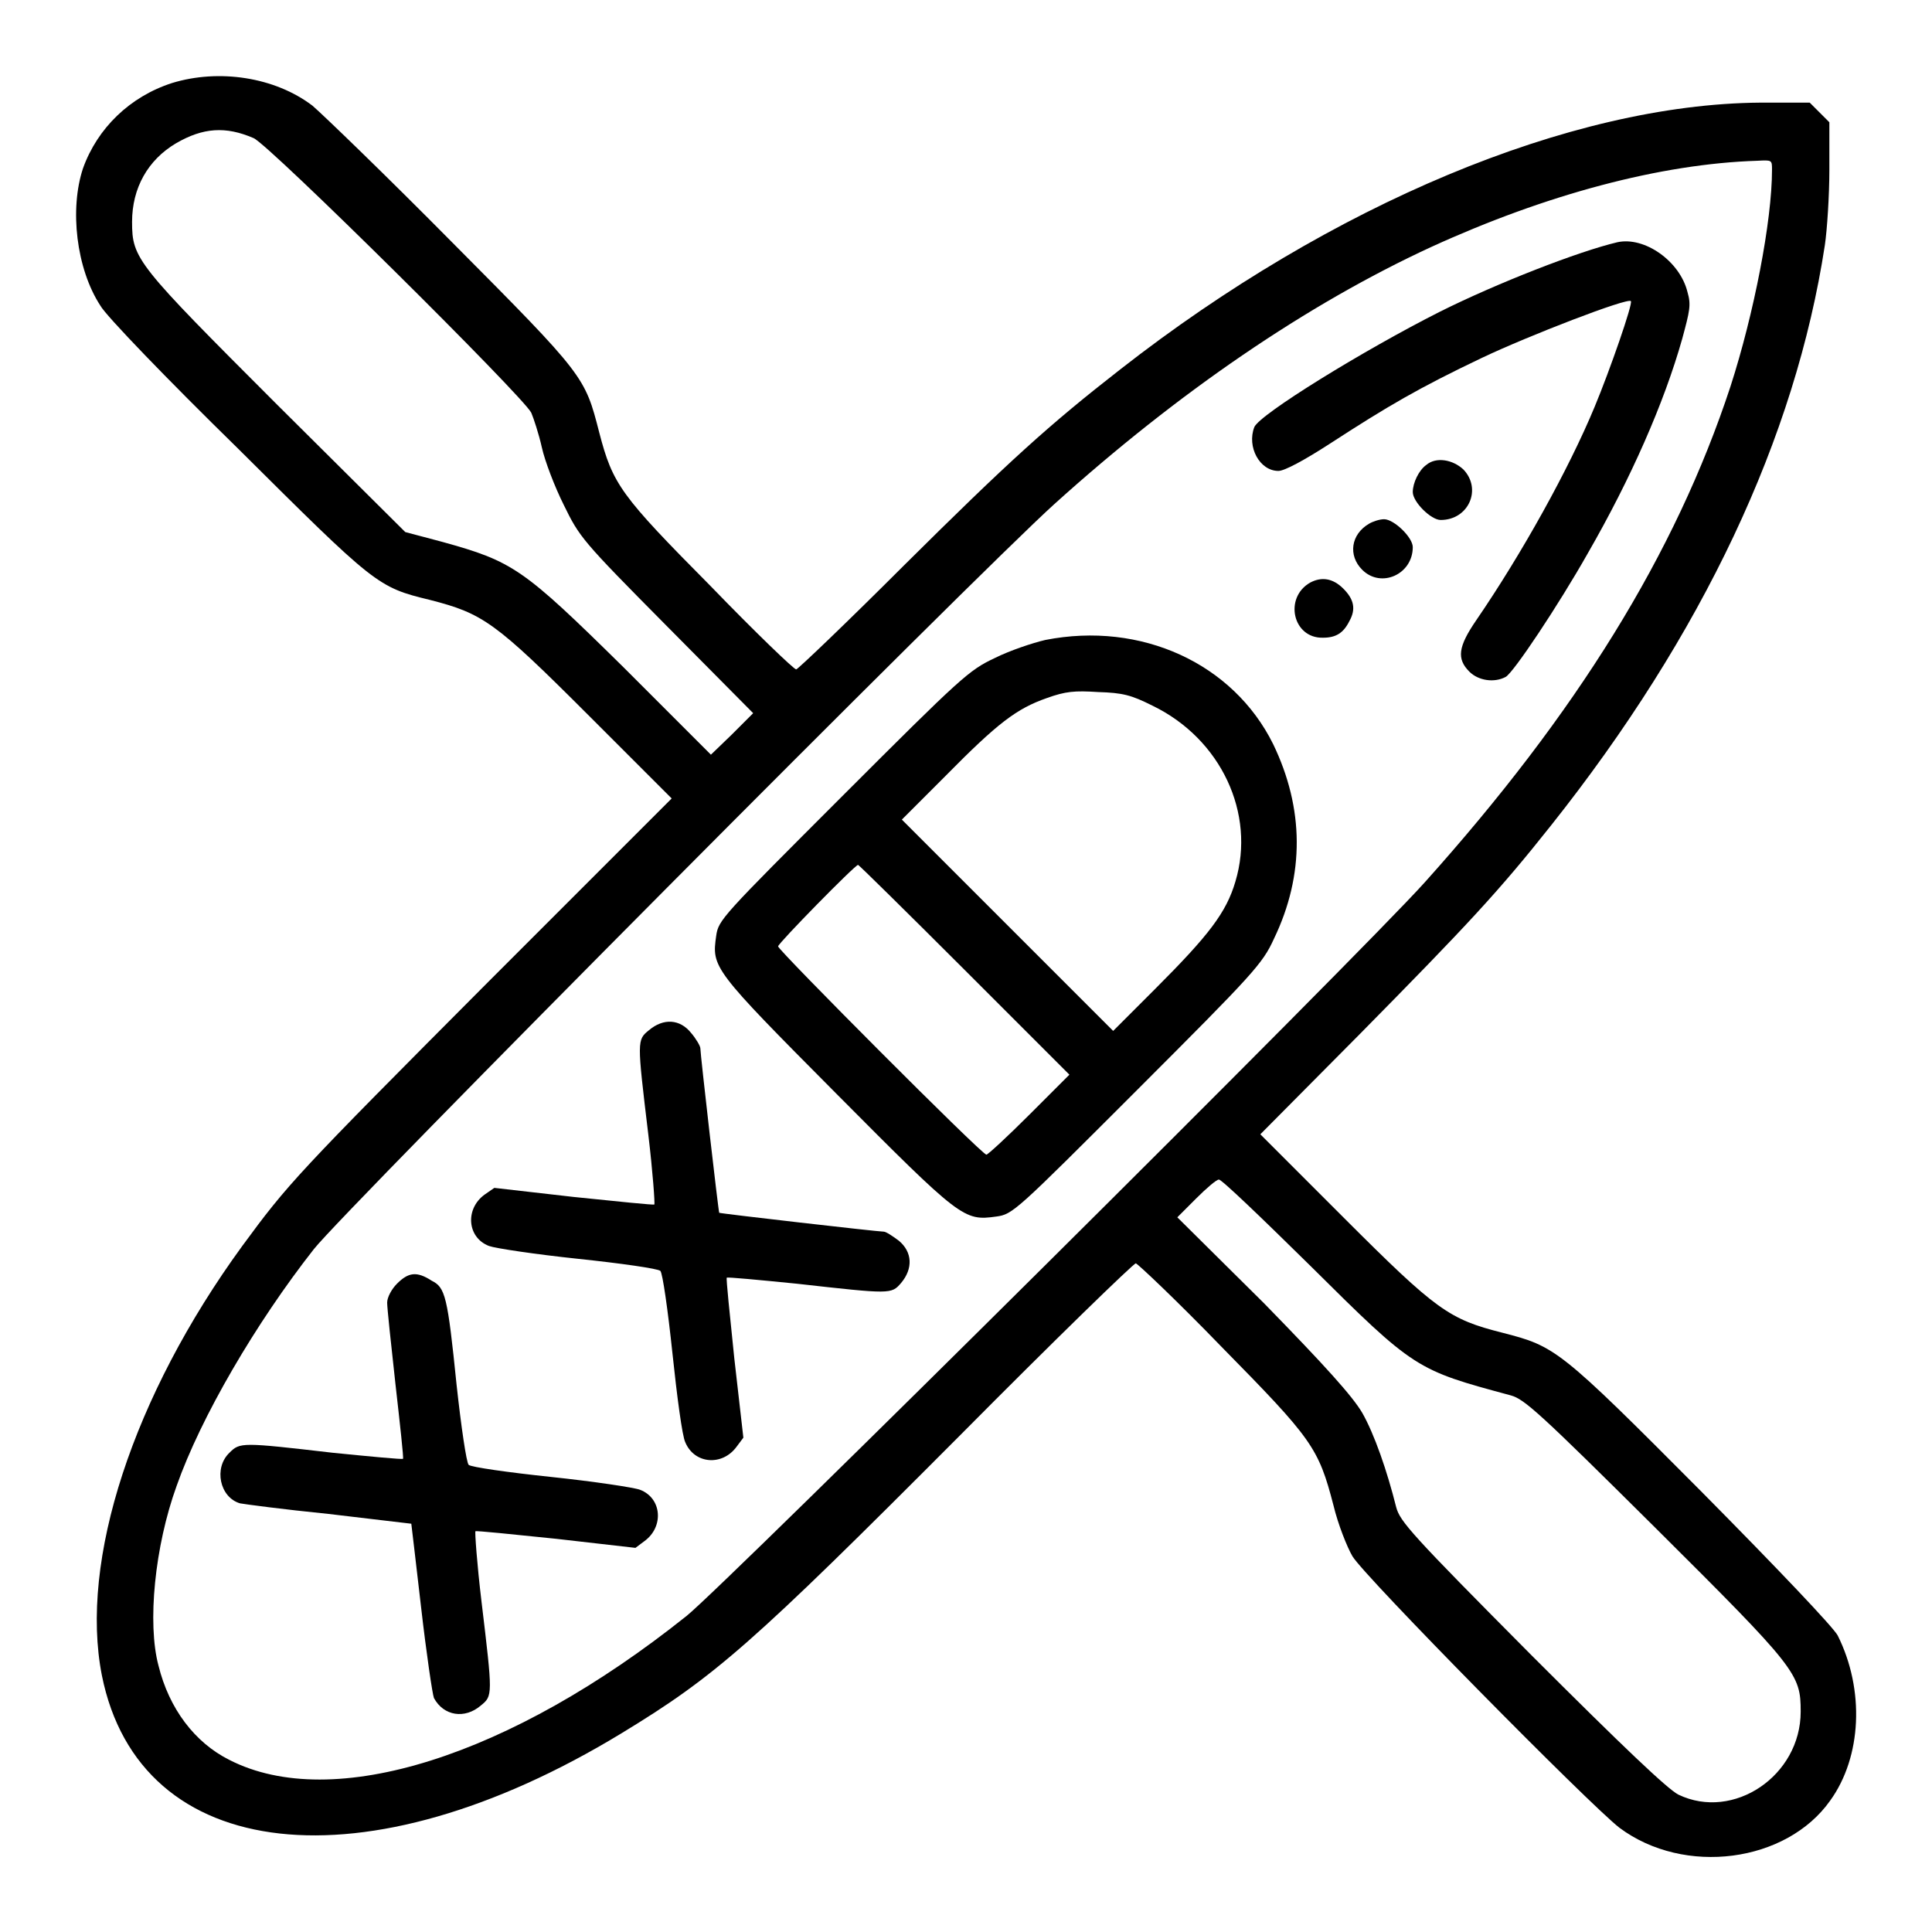 <?xml version="1.0" encoding="utf-8"?>
<!-- Svg Vector Icons : http://www.onlinewebfonts.com/icon -->
<!DOCTYPE svg PUBLIC "-//W3C//DTD SVG 1.1//EN" "http://www.w3.org/Graphics/SVG/1.1/DTD/svg11.dtd">
<svg version="1.1" xmlns="http://www.w3.org/2000/svg" xmlns:xlink="http://www.w3.org/1999/xlink" x="0px" y="0px" viewBox="0 0 256 256" enable-background="new 0 0 256 256" xml:space="preserve">
<g><g><g><path fill="#000000" d="M22.8,11c-5.6,1.8-9.9,6-11.8,11.3c-1.8,5.4-0.9,13.3,2.3,18.2c0.7,1.3,8.9,9.8,18.2,18.9c18.3,18.2,18.5,18.4,25.5,20.1c7,1.8,8.6,2.9,20.9,15.2l11.1,11.1L64.8,130c-25.6,25.7-26.6,26.8-32.7,35.1C17.6,185,10.5,206.8,13.5,222c5,25,34.9,28.3,68.8,7.7c12.5-7.6,17.2-11.7,45-39.6c12.4-12.5,22.9-22.7,23.2-22.7c0.2,0,5.4,4.9,11.3,11c12.1,12.3,12.9,13.4,14.9,21.1c0.6,2.5,1.8,5.5,2.5,6.7c1.5,2.6,31.5,33,35.4,36c8.6,6.4,22.1,4.6,27.9-3.6c4.2-5.8,4.6-14.7,1-21.9c-0.6-1.1-7.7-8.6-18.1-19.1c-18.8-18.9-19.3-19.2-26.3-21c-7.1-1.8-8.7-2.9-21-15.2l-11.1-11.1l13.2-13.3c14.3-14.5,18.4-18.9,25.3-27.6c20.1-25.3,32.4-51.4,36.3-76.9c0.3-2,0.6-6.6,0.6-10l0-6.3l-1.3-1.3l-1.3-1.3l-6.6,0c-25.1,0.2-56.8,13.5-84.7,35.3c-9.5,7.4-14.8,12.2-28.7,26c-7.6,7.6-14.1,13.8-14.3,13.8c-0.3,0-5.4-4.9-11.3-11c-12-12.1-13-13.5-14.8-20.4c-1.9-7.4-1.9-7.5-19.4-25.1c-8.8-8.9-17.2-17-18.6-18.2C36.4,10.2,29,9.1,22.8,11z M33.6,18.3c2,0.8,35.9,34.4,36.8,36.4c0.3,0.7,1,2.8,1.4,4.6c0.4,1.8,1.7,5.2,2.9,7.6c2.1,4.3,2.4,4.7,13.6,16l11.5,11.6L97,97.3l-2.8,2.7L82.6,88.4C69.3,75.3,68,74.4,58.6,71.8l-4.9-1.3l-17-16.9C18.1,35,17.5,34.3,17.5,29.4c0-4.5,2.1-8.2,5.8-10.4C26.9,16.9,29.9,16.7,33.6,18.3z M234.8,22.5c0,6.8-2.4,19.1-5.5,28.7c-7.3,22.2-20.4,43.3-40.5,65.7c-8.6,9.6-92.6,93-97.8,97.2c-23.4,18.7-46.9,26.1-60.6,19.1c-4.6-2.3-8-6.8-9.4-12.5c-1.5-5.6-0.5-15.8,2.4-23.8c3.2-9.1,10.5-21.6,18.2-31.4c4.2-5.3,87.9-89.5,98.1-98.7c16.4-14.8,33.5-26.5,50-34.1c15.1-6.9,30.3-11,43.2-11.4C234.8,21.2,234.8,21.2,234.8,22.5z M173.6,167.7c13.9,13.8,14,13.8,26.6,17.2c1.8,0.5,3.8,2.3,19.1,17.5c18.8,18.7,19.3,19.4,19.3,24.4c0,8.5-8.9,14.5-16.2,11c-1.4-0.7-7.3-6.3-19.5-18.5c-15.9-16-17.4-17.7-17.9-19.6c-1.2-4.8-2.9-9.7-4.5-12.5c-1.3-2.2-4.8-6.1-13-14.5L156,161.3l2.5-2.5c1.4-1.4,2.7-2.5,3-2.5C161.8,156.2,167.2,161.4,173.6,167.7z"/><path fill="#000000" d="M214.3,32.1c-5.1,1.2-15.9,5.4-23.5,9.2c-10.1,5.1-23.9,13.6-24.6,15.3c-1,2.6,0.7,5.8,3.2,5.8c0.8,0,3.4-1.4,6.8-3.6c7.7-5,11.8-7.4,20.2-11.4c6.1-2.9,19.3-8,19.7-7.5c0.3,0.3-2.8,9.2-4.8,14c-3.4,8.2-9.6,19.4-15.7,28.3c-2.4,3.5-2.6,5.1-0.9,6.8c1.2,1.2,3.3,1.5,4.8,0.7c1-0.5,7-9.5,10.9-16.4c5.7-9.9,10.1-19.9,12.5-28.4c1-3.7,1.2-4.5,0.7-6.2C222.6,34.6,217.9,31.3,214.3,32.1z"/><path fill="#000000" d="M189,61.6c-1,0.7-1.8,2.4-1.8,3.6c0,1.3,2.4,3.7,3.7,3.7c3.7,0,5.5-4.1,3-6.7C192.5,60.9,190.3,60.5,189,61.6z"/><path fill="#000000" d="M181.4,69.4c-2.4,1.4-2.8,4.2-0.9,6.1c2.5,2.5,6.7,0.6,6.7-3c0-1.3-2.5-3.7-3.8-3.7C182.8,68.8,181.9,69.1,181.4,69.4z"/><path fill="#000000" d="M173.6,77.2c-3.5,2-2.3,7.4,1.7,7.3c1.7,0,2.7-0.6,3.5-2.2c0.9-1.6,0.6-2.9-0.8-4.3C176.6,76.6,175.1,76.4,173.6,77.2z"/><path fill="#000000" d="M138.5,84.8c-1.7,0.4-4.7,1.4-6.7,2.4c-3.4,1.6-4.4,2.5-20.1,18.2c-16.1,16.1-16.5,16.5-16.8,18.6c-0.6,4.2-0.5,4.4,15.9,20.9c16.5,16.6,16.9,16.9,21.2,16.3c2.2-0.3,2.5-0.6,18.7-16.8c15.4-15.4,16.6-16.7,18.1-20c4.1-8.5,4-17.3-0.1-25.8C163.4,87.9,151.2,82.3,138.5,84.8z M152.7,93.5c9.1,4.4,13.7,14.3,11,23.3c-1.2,4.1-3.5,7.1-10.6,14.2l-5.6,5.6l-14-14l-14-14l5.8-5.8c6.9-7,9.4-8.9,13.4-10.3c2.5-0.9,3.7-1,6.8-0.8C148.8,91.8,149.9,92.1,152.7,93.5z M127.8,128.5l13.9,13.9l-5.3,5.3c-2.9,2.9-5.5,5.3-5.7,5.3c-0.6,0-27.6-27.1-27.6-27.6c0-0.4,10.2-10.8,10.6-10.8C113.8,114.6,120.1,120.8,127.8,128.5z"/><path fill="#000000" d="M86,136.5c-1.6,1.3-1.6,1.3-0.1,13.8c0.6,5,0.9,9.3,0.8,9.3c0,0.1-4.9-0.4-10.7-1l-10.5-1.2l-1.3,0.9c-2.6,1.9-2.3,5.7,0.6,6.8c0.8,0.3,6.1,1.1,11.8,1.7c5.7,0.6,10.6,1.3,10.9,1.6c0.3,0.3,1,5.2,1.6,10.9c0.6,5.7,1.3,11,1.7,11.8c1.2,2.9,4.9,3.2,6.8,0.6l0.9-1.2L97.3,180c-0.6-5.8-1.1-10.6-1-10.7c0.1-0.1,4.3,0.3,9.3,0.8c12.5,1.4,12.5,1.4,13.8-0.1c1.6-1.9,1.5-4.1-0.3-5.6c-0.8-0.6-1.7-1.2-2-1.2c-0.8,0-21.7-2.4-21.8-2.5c-0.1-0.1-2.5-21-2.5-21.8c0-0.3-0.6-1.3-1.2-2C90.1,135,87.9,134.9,86,136.5z"/><path fill="#000000" d="M52.6,170.1c-0.7,0.7-1.3,1.8-1.3,2.5s0.5,5.4,1.1,10.8c0.6,5.3,1.1,9.8,1,9.9c-0.1,0.1-4.3-0.3-9.3-0.8c-12.1-1.4-12.3-1.4-13.7,0c-2.1,2-1.3,5.9,1.4,6.7c0.5,0.1,5.7,0.8,11.7,1.4c6,0.7,10.9,1.3,11,1.3c0,0,0.6,5,1.3,11.1c0.7,6.1,1.5,11.5,1.7,12c1.3,2.4,4.1,2.8,6.2,1c1.6-1.3,1.6-1.3,0.1-13.8c-0.6-5-0.9-9.3-0.8-9.3c0-0.1,4.9,0.4,10.7,1l10.5,1.2l1.2-0.9c2.6-1.9,2.3-5.7-0.6-6.8c-0.8-0.3-6.1-1.1-11.8-1.7c-5.7-0.6-10.6-1.3-10.9-1.6c-0.3-0.3-1-5.1-1.6-10.6c-1.2-11.8-1.5-12.9-3.3-13.8C55.2,168.4,54.1,168.6,52.6,170.1z"/></g></g></g>
</svg>